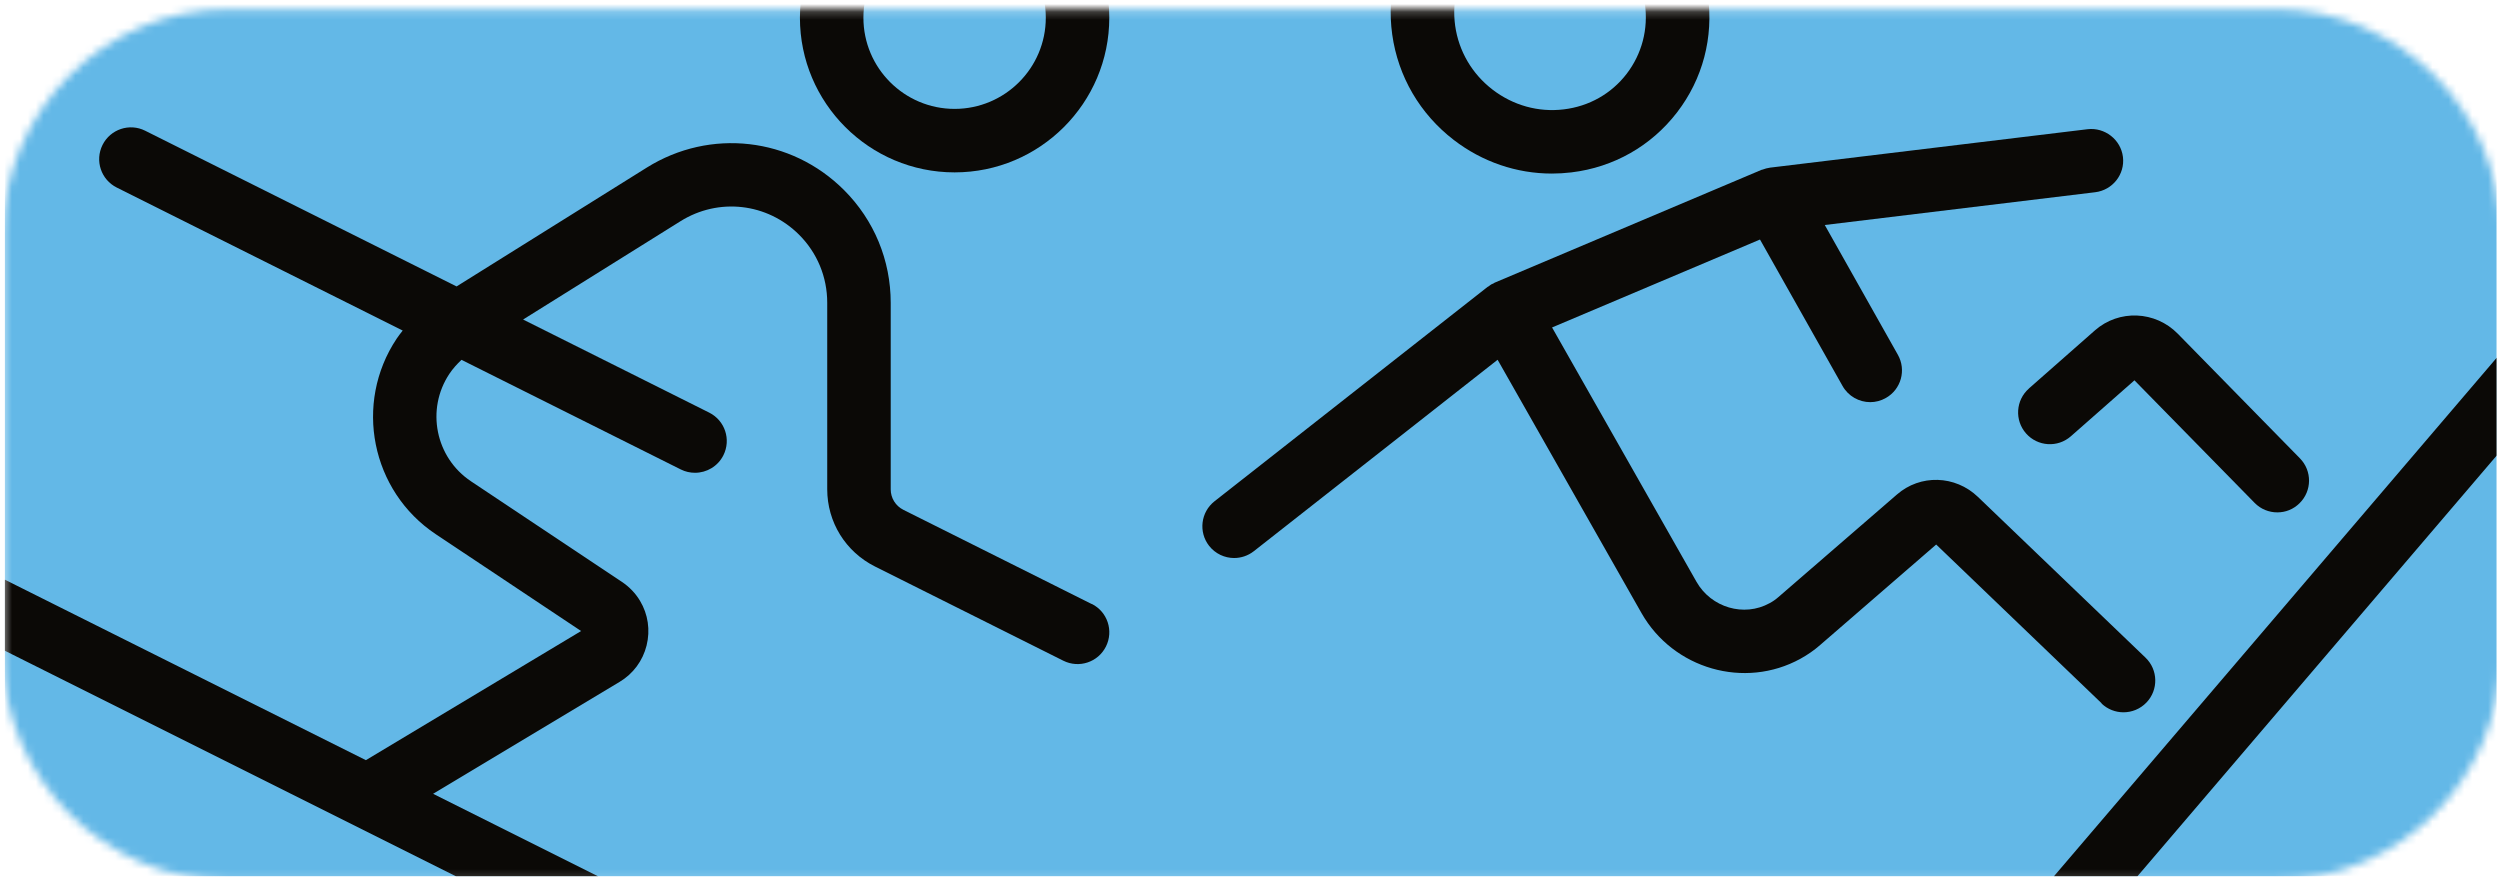 <svg width="315" height="111" viewBox="0 0 315 111" fill="none" xmlns="http://www.w3.org/2000/svg">
<g clip-path="url(#clip0_84_343)">
<mask id="mask0_84_343" style="mask-type:luminance" maskUnits="userSpaceOnUse" x="0" y="1" width="316" height="110">
<path d="M286.72 1.18C290.67 1.18 294.35 1.93 297.77 3.42C301.18 4.92 304.17 6.94 306.74 9.5C309.3 12.06 311.33 15.05 312.82 18.47C314.31 21.89 315.06 25.51 315.06 29.36V82.68C315.06 86.52 314.31 90.15 312.82 93.57C311.32 96.99 309.3 99.97 306.74 102.54C304.18 105.1 301.19 107.13 297.77 108.62C294.35 110.12 290.67 110.86 286.72 110.86H28.75C24.8 110.86 21.12 110.11 17.7 108.62C14.28 107.13 11.3 105.1 8.73 102.54C6.17 99.98 4.14 96.99 2.65 93.57C1.15 90.16 0.41 86.53 0.41 82.68V29.36C0.41 25.52 1.16 21.89 2.65 18.47C4.14 15.06 6.17 12.07 8.73 9.5C11.29 6.94 14.28 4.91 17.7 3.42C21.11 1.93 24.8 1.18 28.75 1.18H286.72Z" fill="white"/>
</mask>
<g mask="url(#mask0_84_343)">
<path d="M326.77 -5.82H-10.62V123.68H326.77V-5.82Z" fill="#63B8E7"/>
<path d="M183.17 17.63C186.77 20.4 191.09 21.87 195.54 21.87C196.35 21.87 197.17 21.82 198 21.72C203.33 21.08 208.05 18.39 211.3 14.17C214.55 9.95 215.93 4.7 215.19 -0.62C214.45 -5.91 211.7 -10.63 207.44 -13.9C203.18 -17.18 197.92 -18.63 192.61 -17.99C187.28 -17.35 182.56 -14.66 179.31 -10.44C176.06 -6.22 174.68 -0.97 175.42 4.35C176.16 9.64 178.91 14.35 183.17 17.63ZM185.65 -5.56C187.58 -8.07 190.39 -9.66 193.57 -10.04C194.06 -10.1 194.56 -10.13 195.05 -10.13C197.75 -10.13 200.36 -9.24 202.55 -7.55C205.14 -5.56 206.81 -2.7 207.26 0.5C207.7 3.67 206.88 6.79 204.96 9.3C203.03 11.81 200.22 13.4 197.04 13.78C193.83 14.17 190.65 13.28 188.06 11.29C185.47 9.3 183.8 6.44 183.35 3.24C182.91 0.07 183.73 -3.05 185.65 -5.56Z" fill="#0B0906"/>
<path d="M324.45 39.69C322.77 38.25 320.24 38.45 318.81 40.13L226.97 147.68C225.53 149.36 225.73 151.89 227.41 153.32C228.16 153.96 229.09 154.28 230.01 154.28C231.14 154.28 232.26 153.8 233.05 152.88L324.89 45.33C326.33 43.65 326.13 41.12 324.45 39.69Z" fill="#0B0906"/>
<path d="M264.79 88.64C265.57 89.38 266.56 89.75 267.56 89.75C268.61 89.75 269.66 89.34 270.45 88.52C271.98 86.93 271.93 84.39 270.33 82.86L249.22 62.61C246.35 59.86 241.95 59.74 239 62.32L224.08 75.23C223.74 75.53 223.37 75.79 222.97 76C219.75 77.78 215.61 76.56 213.76 73.31L195.56 41.26L221.76 30.18L232.16 48.63C232.89 49.93 234.25 50.67 235.65 50.67C236.32 50.67 236.99 50.5 237.61 50.15C239.54 49.07 240.22 46.62 239.13 44.7L229.92 28.35L264 24.22C266.19 23.95 267.76 21.96 267.49 19.77C267.22 17.58 265.2 16.03 263.04 16.28L223.05 21.12H223.03C223.03 21.12 223 21.13 222.99 21.13C222.68 21.17 222.38 21.26 222.08 21.37C222.04 21.39 221.99 21.39 221.95 21.4L188.32 35.62C188.27 35.64 188.23 35.68 188.18 35.71C188.09 35.75 188 35.78 187.91 35.83C187.79 35.9 187.69 35.99 187.58 36.07C187.53 36.11 187.47 36.13 187.42 36.16L153.03 63.16C151.29 64.53 150.99 67.04 152.35 68.78C153.14 69.78 154.31 70.31 155.5 70.31C156.36 70.31 157.24 70.03 157.97 69.46L188.7 45.33L206.83 77.25C210.84 84.3 219.82 86.88 226.86 83C227.75 82.51 228.59 81.93 229.35 81.26L243.96 68.61L264.81 88.62L264.79 88.64Z" fill="#0B0906"/>
<path d="M255.64 48.96C253.98 50.42 253.82 52.95 255.28 54.61C256.74 56.27 259.27 56.43 260.93 54.97L268.94 47.92L284.08 63.36C284.86 64.16 285.9 64.56 286.94 64.56C287.98 64.56 288.96 64.18 289.74 63.41C291.32 61.86 291.34 59.33 289.79 57.75L274.4 42.05C271.57 39.16 266.99 38.97 263.97 41.62L255.64 48.95V48.96Z" fill="#0B0906"/>
<path d="M120.28 21.72C131.03 21.72 139.77 12.98 139.77 2.23C139.77 -8.52 131.02 -17.26 120.28 -17.26C109.54 -17.26 100.79 -8.52 100.79 2.23C100.79 12.98 109.53 21.72 120.28 21.72ZM120.28 -9.26C126.62 -9.26 131.77 -4.11 131.77 2.23C131.77 8.57 126.62 13.72 120.28 13.72C113.94 13.72 108.79 8.57 108.79 2.23C108.79 -4.11 113.94 -9.26 120.28 -9.26Z" fill="#0B0906"/>
<path d="M137.56 76.11L113.83 64.24C112.85 63.75 112.23 62.76 112.23 61.66V38.16C112.23 32.79 110.14 27.74 106.35 23.95C99.69 17.29 89.47 16.13 81.49 21.12L57.53 36.09L18.29 16.47C16.32 15.48 13.91 16.28 12.92 18.26C11.93 20.24 12.73 22.64 14.71 23.63L50.74 41.65C50.48 41.99 50.21 42.32 49.98 42.67C44.55 50.82 46.76 61.88 54.91 67.31L73.22 79.51L46.1 95.78L-7.03 69.22C-9 68.23 -11.41 69.03 -12.4 71.01C-13.39 72.99 -12.59 75.39 -10.61 76.38L113.32 138.35C113.89 138.64 114.51 138.77 115.11 138.77C116.58 138.77 117.99 137.96 118.69 136.56C119.68 134.58 118.88 132.18 116.9 131.19L54.57 100.02L78.08 85.91C79.78 84.89 80.99 83.26 81.47 81.33C81.95 79.4 81.66 77.4 80.64 75.7C80.08 74.76 79.29 73.94 78.38 73.33L59.34 60.64C54.86 57.65 53.64 51.57 56.63 47.09C57.06 46.45 57.58 45.87 58.15 45.34L85.78 59.15C86.35 59.44 86.97 59.57 87.57 59.57C89.04 59.57 90.45 58.76 91.15 57.36C92.14 55.38 91.34 52.98 89.36 51.99L65.91 40.26L85.73 27.88C90.53 24.87 96.68 25.57 100.69 29.58C102.97 31.86 104.23 34.9 104.23 38.14V61.64C104.23 65.79 106.54 69.52 110.25 71.38L133.98 83.25C135.96 84.24 138.36 83.44 139.35 81.46C140.34 79.48 139.54 77.08 137.56 76.09V76.11Z" fill="#0B0906"/>
</g>
</g>
<defs>
<clipPath id="clip0_84_343">
<rect width="314" height="110" fill="white" transform="translate(0.59 0.43)"/>
</clipPath>
</defs>
</svg>

